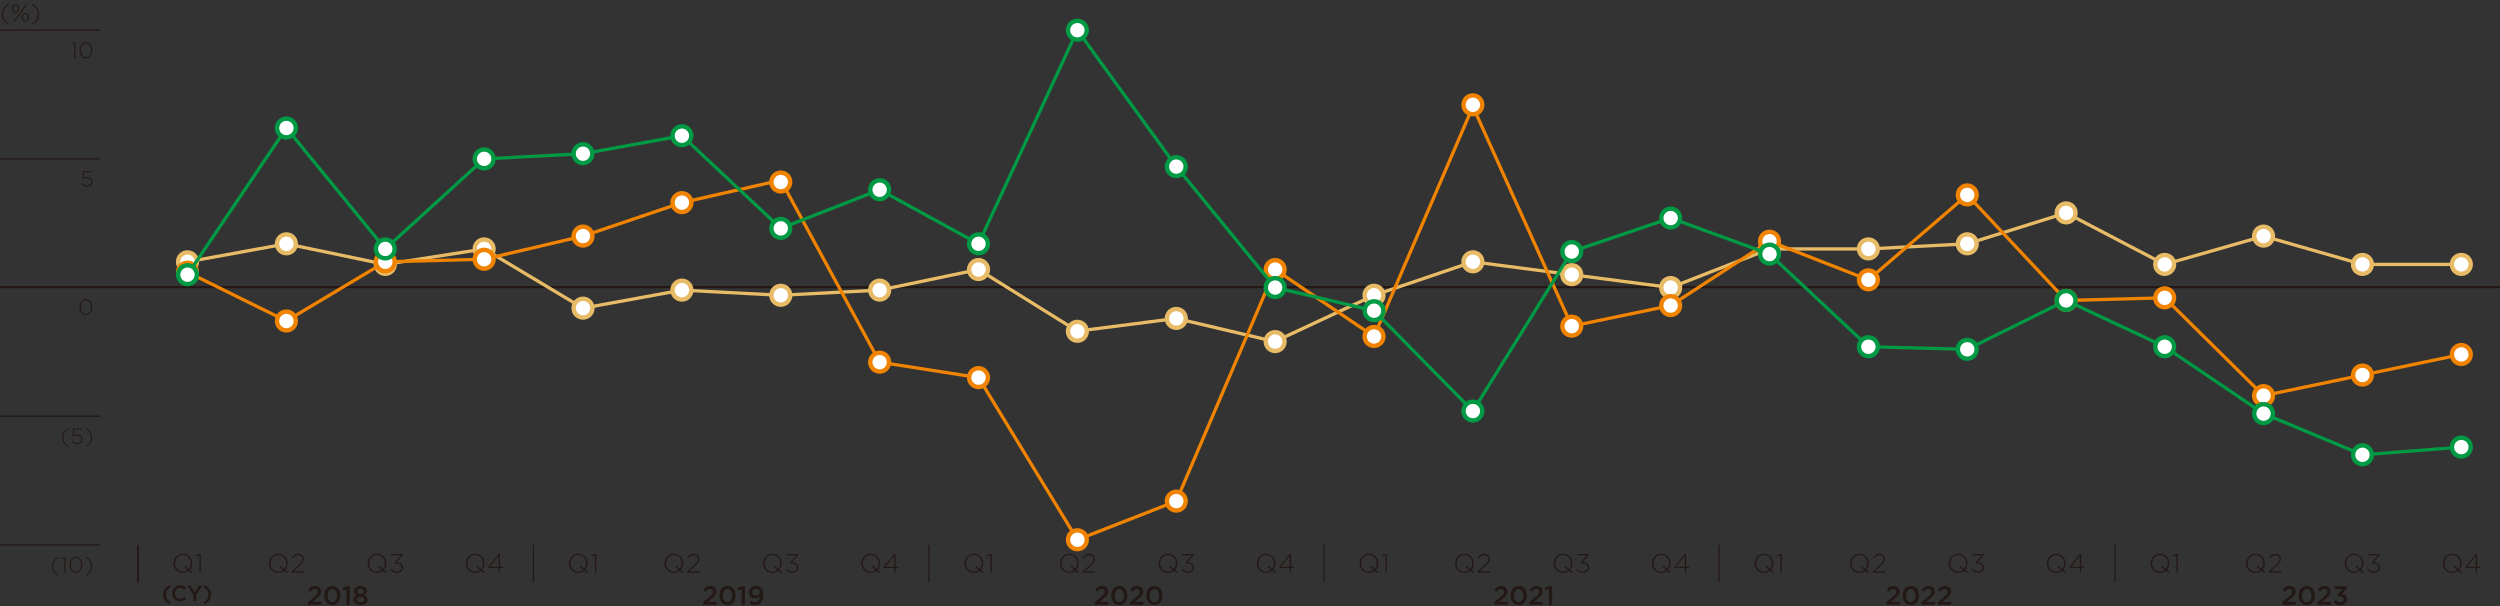 <?xml version="1.0" encoding="UTF-8"?><svg id="_レイヤー_2" xmlns="http://www.w3.org/2000/svg" viewBox="0 0 566.93 137.5"><rect x="0" y="0" width="566.93" height="137.5" fill="#333333" stroke="none"/><defs><style>.cls-1,.cls-2,.cls-3,.cls-4,.cls-5,.cls-6,.cls-7{fill:none;}.cls-2{stroke-width:.28px;}.cls-2,.cls-3,.cls-4,.cls-5,.cls-8,.cls-9,.cls-10,.cls-6,.cls-7{stroke-miterlimit:10;}.cls-2,.cls-6,.cls-7{stroke:#231815;}.cls-11{fill:#231815;}.cls-3,.cls-4,.cls-5{stroke-width:.75px;}.cls-3,.cls-10{stroke:#094;}.cls-4,.cls-9{stroke:#e8bb66;}.cls-5,.cls-8{stroke:#f08300;}.cls-8,.cls-9,.cls-10{fill:#fff;}.cls-6{stroke-width:.3px;}.cls-7{stroke-width:.5px;}</style></defs><g id="base"><path class="cls-11" d="m339.89,133.71c-.15.1-.3.26-.46.47l-.52-.41c.1-.14.2-.27.31-.38.1-.11.22-.2.34-.28s.26-.13.4-.17c.15-.04.31-.06.5-.06.21,0,.4.03.57.09s.32.15.44.26c.12.11.21.25.28.4.07.15.1.33.1.51,0,.17-.02.32-.07.45-.04.13-.11.26-.2.38s-.2.25-.34.38-.3.27-.48.42l-.86.72h2v.65h-3.04v-.58l1.45-1.23c.14-.12.27-.23.37-.33.1-.1.18-.19.24-.28.06-.09.11-.17.13-.26.03-.08.04-.17.04-.27,0-.21-.06-.37-.19-.48s-.29-.17-.48-.17-.36.05-.51.16Z"/><path class="cls-11" d="m346.1,135.89c-.09.27-.21.5-.37.69-.16.2-.35.35-.58.46-.23.11-.48.17-.75.17s-.53-.06-.75-.17c-.22-.11-.42-.27-.58-.46-.16-.2-.28-.43-.37-.69s-.13-.55-.13-.85.04-.58.13-.85.21-.5.37-.69c.16-.2.35-.35.58-.46.23-.11.48-.17.75-.17s.53.06.75.17.42.27.58.46c.16.2.28.43.37.69.09.26.13.55.13.85s-.04.58-.13.85Zm-.71-1.43c-.05-.18-.12-.34-.22-.48-.09-.14-.21-.24-.34-.32-.13-.08-.28-.12-.44-.12s-.31.04-.44.12c-.13.08-.24.18-.33.32-.09.13-.16.29-.21.48s-.08.38-.08.59.03.41.08.59c.05.18.12.34.22.48.09.14.21.25.34.32.13.08.28.12.44.12s.31-.04.44-.12c.13-.08.24-.19.33-.32.09-.14.16-.29.21-.48.05-.18.08-.38.08-.59s-.03-.4-.08-.59Z"/><path class="cls-11" d="m347.85,133.71c-.15.1-.3.26-.46.47l-.52-.41c.1-.14.2-.27.31-.38.1-.11.22-.2.34-.28s.26-.13.4-.17c.15-.04.31-.06.5-.06.21,0,.4.03.57.09s.32.15.44.26c.12.11.21.25.28.4.07.15.1.33.1.51,0,.17-.02.32-.07.45-.04.13-.11.26-.2.38s-.2.25-.34.38-.3.27-.48.42l-.86.72h2v.65h-3.04v-.58l1.45-1.23c.14-.12.27-.23.37-.33.1-.1.18-.19.24-.28.06-.09.11-.17.13-.26.03-.08.04-.17.04-.27,0-.21-.06-.37-.19-.48s-.29-.17-.48-.17-.36.05-.51.16Z"/><path class="cls-11" d="m351.47,132.92h.52v4.23h-.73v-3.48l-.76.21-.16-.6,1.13-.36Z"/><line class="cls-6" y1="36.03" x2="22.68" y2="36.03"/><path class="cls-11" d="m18.84,38.8h1.97v.25h-1.74l-.08,1.31c.11-.06.23-.1.35-.14.12-.03.26-.05.42-.05s.33.03.47.08c.15.05.27.12.38.22s.19.21.26.33c.06.13.09.27.09.43,0,.17-.03.32-.09.46-.06.14-.15.26-.26.36s-.24.18-.38.23-.31.08-.49.08c-.24,0-.47-.06-.68-.17-.21-.11-.39-.24-.55-.4l.19-.19c.16.16.33.29.5.38s.36.14.54.14c.14,0,.27-.02.38-.07.12-.04.21-.11.29-.19.08-.08.15-.17.19-.28.05-.11.07-.22.07-.35s-.02-.24-.07-.34c-.05-.1-.11-.19-.2-.26-.08-.07-.19-.13-.3-.17-.12-.04-.25-.06-.39-.06-.16,0-.31.02-.44.06-.13.04-.25.1-.35.16l-.2-.13.1-1.69Z"/><path class="cls-11" d="m20.83,70.33c-.07.22-.17.41-.29.58-.13.17-.28.3-.46.4-.18.1-.38.15-.6.15s-.42-.05-.6-.15-.33-.23-.46-.39-.22-.36-.29-.58c-.07-.22-.1-.45-.1-.69s.03-.47.1-.69c.07-.22.17-.41.29-.58.13-.17.28-.3.46-.4.18-.1.38-.15.6-.15s.42.05.6.14.33.23.46.39.22.36.29.58c.07.22.1.45.1.69s-.03.47-.1.69Zm-.25-1.27c-.06-.19-.13-.36-.24-.5-.1-.15-.23-.26-.38-.35-.15-.09-.31-.13-.49-.13s-.34.04-.49.13c-.15.09-.27.2-.37.35-.1.15-.18.31-.23.5-.06.19-.08.39-.08.59s.03.41.08.59c.05.19.13.36.24.5.1.14.23.26.38.35.15.09.31.13.49.13s.34-.04.49-.13.27-.2.37-.35c.1-.14.18-.31.23-.5s.08-.39.08-.59-.03-.4-.08-.59Z"/><line class="cls-6" y1="6.85" x2="22.68" y2="6.85"/><path class="cls-11" d="m16.89,9.6h.2v3.52h-.26v-3.25l-.67.23-.07-.21.8-.29Z"/><path class="cls-11" d="m20.83,12.06c-.07.22-.17.41-.29.58-.13.17-.28.3-.46.4s-.38.15-.6.15-.42-.05-.6-.15-.33-.23-.46-.39-.22-.36-.29-.58c-.07-.22-.1-.45-.1-.69s.03-.47.1-.69c.07-.22.17-.41.29-.58.13-.17.28-.3.46-.4.18-.1.38-.15.6-.15s.42.05.6.15.33.23.46.39.22.36.29.58c.07.22.1.45.1.69s-.03.47-.1.69Zm-.25-1.27c-.06-.19-.13-.36-.24-.5-.1-.15-.23-.26-.38-.35-.15-.09-.31-.13-.49-.13s-.34.04-.49.13c-.15.09-.27.2-.37.35-.1.15-.18.31-.23.5-.06.19-.08.39-.08.59s.03.4.08.59c.05.19.13.36.24.5.1.15.23.26.38.35.15.09.31.13.49.13s.34-.04.49-.13c.15-.09.27-.2.37-.35.1-.15.18-.31.23-.5.06-.19.08-.39.08-.59s-.03-.4-.08-.59Z"/><line class="cls-6" y1="94.39" x2="22.68" y2="94.39"/><path class="cls-11" d="m14.67,98.11c-.21.33-.32.7-.32,1.12s.11.79.32,1.12c.21.33.52.61.91.85l-.1.17c-.44-.25-.79-.55-1.03-.92-.24-.36-.36-.77-.36-1.22s.12-.87.36-1.23c.24-.36.58-.67,1.03-.92l.1.17c-.4.24-.7.53-.91.86Z"/><path class="cls-11" d="m16.59,97.16h1.97v.25h-1.74l-.08,1.31c.11-.06.23-.1.35-.14s.26-.05.42-.05.33.03.47.08c.15.05.27.12.38.22.11.09.19.21.26.33.06.13.09.27.09.43,0,.17-.03.32-.09.46-.06.14-.15.26-.26.36-.11.1-.24.18-.38.23-.15.06-.31.08-.49.08-.24,0-.47-.06-.68-.17-.21-.11-.39-.24-.55-.4l.19-.18c.16.16.33.29.5.38s.36.14.54.14c.14,0,.27-.02.38-.07.12-.04.21-.11.29-.19.08-.08.15-.17.19-.28.05-.11.07-.22.07-.35s-.02-.24-.07-.34c-.05-.1-.11-.19-.2-.26-.08-.07-.19-.13-.3-.17-.12-.04-.25-.06-.39-.06-.16,0-.31.02-.44.06-.13.04-.25.1-.35.16l-.2-.13.1-1.7Z"/><path class="cls-11" d="m19.52,97.09c.44.25.78.56,1.02.92.24.36.36.77.36,1.23s-.12.87-.36,1.22c-.24.36-.58.67-1.02.92l-.1-.17c.4-.24.7-.53.91-.85.21-.33.32-.7.32-1.12s-.11-.79-.32-1.12c-.21-.33-.52-.61-.91-.86l.1-.17Z"/><line class="cls-6" y1="123.57" x2="22.68" y2="123.57"/><path class="cls-11" d="m12.37,127.28c-.21.33-.32.7-.32,1.12s.11.79.32,1.12c.21.33.52.61.91.85l-.1.17c-.44-.25-.79-.55-1.03-.92-.24-.36-.36-.77-.36-1.22s.12-.87.36-1.23c.24-.36.58-.67,1.03-.92l.1.17c-.4.24-.7.53-.91.86Z"/><path class="cls-11" d="m14.64,126.32h.2v3.52h-.26v-3.25l-.67.23-.07-.21.8-.29Z"/><path class="cls-11" d="m18.58,128.78c-.07.22-.17.41-.29.58-.13.17-.28.3-.46.4-.18.1-.38.15-.6.15s-.42-.05-.6-.15-.33-.23-.46-.39-.22-.36-.29-.58c-.07-.22-.1-.45-.1-.69s.03-.47.1-.69c.07-.22.17-.41.29-.58.13-.17.28-.3.46-.4.18-.1.38-.15.6-.15s.42.05.6.14.33.23.46.39.22.36.29.58c.07.22.1.45.1.69s-.03.47-.1.69Zm-.25-1.27c-.06-.19-.13-.36-.24-.5-.1-.15-.23-.26-.38-.35-.15-.09-.31-.13-.49-.13s-.34.04-.49.13c-.15.09-.27.2-.37.35-.1.15-.18.31-.23.5-.06.19-.08.39-.08.59s.03.41.08.59c.05.19.13.36.24.5.1.14.23.26.38.35.15.09.31.13.49.13s.34-.04.49-.13.27-.2.37-.35c.1-.14.18-.31.23-.5s.08-.39.08-.59-.03-.4-.08-.59Z"/><path class="cls-11" d="m19.52,126.26c.44.25.78.56,1.02.92.24.36.36.77.36,1.23s-.12.87-.36,1.22c-.24.36-.58.67-1.02.92l-.1-.17c.4-.24.7-.53.91-.85.21-.33.32-.7.32-1.12s-.11-.79-.32-1.12c-.21-.33-.52-.61-.91-.86l.1-.17Z"/><line class="cls-2" x1="31.37" y1="123.57" x2="31.37" y2="132.07"/><line class="cls-2" x1="31.27" y1="123.57" x2="31.27" y2="132.07"/><line class="cls-2" x1="120.96" y1="123.57" x2="120.96" y2="132.07"/><line class="cls-2" x1="210.65" y1="123.57" x2="210.65" y2="132.07"/><path class="cls-11" d="m70.85,133.71c-.15.1-.3.26-.46.47l-.52-.41c.1-.14.2-.26.31-.38s.22-.2.34-.28c.12-.08.26-.13.4-.17s.31-.06.5-.06c.21,0,.4.03.57.09.17.06.32.15.44.26.12.11.21.25.28.4s.1.33.1.51c0,.17-.02.32-.07.45-.04.13-.11.26-.2.38s-.2.25-.34.38c-.14.13-.3.27-.48.42l-.86.72h2v.65h-3.04v-.58l1.45-1.23c.14-.12.27-.23.37-.33.1-.1.18-.19.24-.28s.11-.17.13-.26c.03-.08.04-.17.04-.27,0-.21-.06-.37-.19-.48-.13-.11-.29-.17-.48-.17s-.36.05-.51.16Z"/><path class="cls-11" d="m77.06,135.89c-.09.27-.21.5-.37.69-.16.2-.35.35-.58.46s-.48.17-.75.17-.53-.06-.75-.17-.42-.27-.58-.46c-.16-.2-.28-.43-.37-.69-.09-.26-.13-.55-.13-.85s.04-.58.13-.85c.09-.27.21-.5.37-.69.16-.2.35-.35.58-.46s.48-.17.75-.17.53.06.75.17c.22.11.42.27.58.46s.28.43.37.69c.09.26.13.55.13.85s-.04.58-.13.85Zm-.71-1.42c-.05-.18-.12-.34-.22-.48-.09-.14-.21-.24-.34-.32-.13-.08-.28-.12-.44-.12s-.31.04-.44.12c-.13.08-.24.18-.33.32-.09.13-.16.29-.21.48-.05.18-.08.38-.08.59s.02.41.08.59c.05.18.12.34.22.48.09.14.21.25.34.32.13.08.28.12.44.12s.31-.04.44-.12c.13-.08.24-.18.33-.32.09-.14.16-.29.21-.48.05-.18.08-.38.08-.58s-.03-.4-.08-.59Z"/><path class="cls-11" d="m78.79,132.92h.52v4.23h-.73v-3.48l-.76.21-.16-.6,1.13-.36Z"/><path class="cls-11" d="m83.25,136.49c-.08.15-.19.28-.34.39-.14.11-.31.19-.51.24-.2.06-.41.08-.64.08s-.44-.03-.64-.09c-.2-.06-.37-.14-.51-.24-.14-.1-.26-.23-.34-.38-.08-.15-.12-.32-.12-.5,0-.26.07-.47.2-.64.13-.16.32-.3.56-.4-.18-.09-.32-.21-.44-.36-.12-.15-.17-.34-.17-.58,0-.16.04-.31.11-.45.07-.14.17-.26.3-.36.13-.1.28-.18.46-.24.18-.06.37-.09.58-.09s.4.03.58.09c.18.06.33.14.46.24.13.1.23.22.3.36.07.14.11.29.11.45,0,.24-.06.43-.17.58-.12.15-.26.27-.44.36.23.1.41.24.55.4.14.16.21.37.21.62,0,.19-.04.36-.12.51Zm-.67-.8c-.05-.08-.11-.15-.19-.2-.08-.06-.17-.1-.28-.13-.11-.03-.22-.04-.35-.04s-.24.02-.35.04c-.11.03-.2.07-.28.13-.08.06-.14.12-.19.2-.05.08-.07.17-.07.26,0,.18.08.33.23.45.16.12.37.18.65.18s.49-.06.65-.18c.16-.12.23-.27.23-.45,0-.1-.02-.18-.07-.26Zm-.27-2.01c-.14-.11-.32-.17-.55-.17s-.41.06-.55.17c-.14.11-.2.25-.2.42,0,.19.07.34.21.46s.32.17.54.17.4-.06.54-.17c.14-.12.21-.27.21-.45,0-.17-.07-.31-.2-.42Z"/><path class="cls-11" d="m160.47,133.71c-.15.1-.3.26-.46.47l-.52-.41c.1-.14.2-.26.31-.38s.22-.2.34-.28c.12-.08.26-.13.4-.17s.31-.06.5-.06c.21,0,.4.03.57.09.17.06.32.15.44.26.12.11.21.25.28.4s.1.33.1.51c0,.17-.02.32-.07.45-.04.13-.11.26-.2.38s-.2.25-.34.38c-.14.13-.3.27-.48.42l-.86.72h2v.65h-3.04v-.58l1.45-1.23c.14-.12.27-.23.37-.33.1-.1.18-.19.24-.28s.11-.17.13-.26c.03-.08.04-.17.04-.27,0-.21-.06-.37-.19-.48-.13-.11-.29-.17-.48-.17s-.36.05-.51.16Z"/><path class="cls-11" d="m166.68,135.89c-.09.27-.21.5-.37.69-.16.2-.35.35-.58.46s-.48.17-.75.17-.53-.06-.75-.17-.42-.27-.58-.46c-.16-.2-.28-.43-.37-.69-.09-.26-.13-.55-.13-.85s.04-.58.13-.85c.09-.27.21-.5.37-.69.16-.2.35-.35.58-.46s.48-.17.75-.17.53.06.75.17c.22.11.42.27.58.46s.28.43.37.69c.09.26.13.55.13.85s-.04.58-.13.85Zm-.71-1.42c-.05-.18-.12-.34-.22-.48-.09-.14-.21-.24-.34-.32-.13-.08-.28-.12-.44-.12s-.31.04-.44.12c-.13.08-.24.18-.33.32-.09.13-.16.29-.21.48-.05.18-.08.38-.08.59s.02.41.08.59c.05.18.12.34.22.48.09.14.21.25.34.32.13.08.28.12.44.12s.31-.04.44-.12c.13-.08.24-.18.33-.32.09-.14.16-.29.21-.48.05-.18.08-.38.08-.58s-.03-.4-.08-.59Z"/><path class="cls-11" d="m168.4,132.92h.52v4.23h-.73v-3.48l-.76.21-.16-.6,1.13-.36Z"/><path class="cls-11" d="m172.97,135.86c-.08.28-.2.52-.35.72-.15.2-.34.36-.57.47-.22.11-.48.17-.76.17s-.54-.05-.76-.14-.41-.21-.59-.36l.4-.56c.16.14.31.24.46.3.15.06.31.1.5.1.16,0,.29-.03.42-.1s.23-.16.31-.27c.09-.12.15-.26.2-.42.05-.16.08-.34.08-.53-.1.13-.24.23-.4.32-.16.08-.36.13-.58.13s-.43-.03-.61-.09c-.18-.06-.34-.15-.47-.27-.13-.12-.23-.26-.3-.42-.07-.16-.11-.35-.11-.55s.04-.4.11-.58c.08-.18.18-.33.32-.46.14-.13.3-.23.5-.31.19-.07.4-.11.64-.11.26,0,.49.04.67.11.18.07.35.19.5.33.16.16.28.36.37.61.09.25.14.58.14,1,0,.34-.04.65-.12.93Zm-.73-1.88c-.04-.09-.1-.18-.18-.25-.08-.07-.17-.12-.28-.17-.11-.04-.23-.06-.36-.06-.26,0-.47.08-.62.23-.15.15-.22.34-.22.56s.08.41.23.55c.15.14.36.21.63.21.13,0,.25-.02.36-.06s.2-.1.27-.17c.07-.07.13-.15.17-.24s.06-.19.06-.29c0-.11-.02-.21-.06-.31Z"/><path class="cls-11" d="m249.32,133.71c-.15.1-.3.26-.46.47l-.52-.41c.1-.14.2-.26.31-.38s.22-.2.34-.28c.12-.08.26-.13.4-.17s.31-.06.5-.06c.21,0,.4.03.57.09.17.06.32.15.44.26.12.11.21.25.28.4s.1.33.1.51c0,.17-.02.32-.07.45-.04.13-.11.26-.2.38s-.2.25-.34.38c-.14.13-.3.27-.48.42l-.86.72h2v.65h-3.04v-.58l1.45-1.23c.14-.12.27-.23.37-.33.1-.1.18-.19.24-.28s.11-.17.13-.26c.03-.08.04-.17.04-.27,0-.21-.06-.37-.19-.48-.13-.11-.29-.17-.48-.17s-.36.05-.51.16Z"/><path class="cls-11" d="m255.53,135.89c-.09.27-.21.5-.37.69-.16.2-.35.35-.58.46s-.48.17-.75.17-.53-.06-.75-.17-.42-.27-.58-.46c-.16-.2-.28-.43-.37-.69-.09-.26-.13-.55-.13-.85s.04-.58.13-.85c.09-.27.21-.5.37-.69.16-.2.35-.35.58-.46s.48-.17.75-.17.53.06.75.17c.22.11.42.27.58.46s.28.43.37.69c.09.26.13.55.13.85s-.04.58-.13.85Zm-.71-1.42c-.05-.18-.12-.34-.22-.48-.09-.14-.21-.24-.34-.32-.13-.08-.28-.12-.44-.12s-.31.04-.44.12c-.13.08-.24.18-.33.32-.09.13-.16.29-.21.48-.05.18-.08.38-.08.59s.02.41.08.59c.05.18.12.34.22.48.09.14.21.25.34.32.13.08.28.12.44.12s.31-.04.44-.12c.13-.08.24-.18.33-.32.09-.14.16-.29.21-.48.05-.18.08-.38.08-.58s-.03-.4-.08-.59Z"/><path class="cls-11" d="m257.28,133.71c-.15.1-.3.26-.46.47l-.52-.41c.1-.14.2-.26.31-.38s.22-.2.34-.28c.12-.08.26-.13.4-.17s.31-.06.5-.06c.21,0,.4.03.57.09.17.06.32.15.44.26.12.11.21.25.28.4s.1.33.1.51c0,.17-.02.32-.07.45-.04.13-.11.26-.2.38s-.2.25-.34.38c-.14.13-.3.27-.48.42l-.86.72h2v.65h-3.04v-.58l1.45-1.23c.14-.12.27-.23.37-.33.1-.1.18-.19.24-.28s.11-.17.13-.26c.03-.08.04-.17.04-.27,0-.21-.06-.37-.19-.48-.13-.11-.29-.17-.48-.17s-.36.05-.51.16Z"/><path class="cls-11" d="m263.49,135.89c-.09.27-.21.5-.37.69-.16.2-.35.35-.58.46s-.48.17-.75.17-.53-.06-.75-.17-.42-.27-.58-.46c-.16-.2-.28-.43-.37-.69-.09-.26-.13-.55-.13-.85s.04-.58.13-.85c.09-.27.21-.5.37-.69.16-.2.35-.35.58-.46s.48-.17.75-.17.53.06.75.17c.22.11.42.27.58.46s.28.43.37.69c.09.26.13.55.13.85s-.04.58-.13.85Zm-.71-1.42c-.05-.18-.12-.34-.22-.48-.09-.14-.21-.24-.34-.32-.13-.08-.28-.12-.44-.12s-.31.04-.44.12c-.13.08-.24.18-.33.32-.09.13-.16.29-.21.48-.05.18-.08.38-.08.59s.02.41.08.59c.05.18.12.34.22.48.09.14.21.25.34.32.13.08.28.12.44.12s.31-.04.44-.12c.13-.08.24-.18.33-.32.09-.14.16-.29.21-.48.05-.18.08-.38.08-.58s-.03-.4-.08-.59Z"/><line class="cls-2" x1="300.23" y1="123.57" x2="300.23" y2="132.07"/><line class="cls-2" x1="389.82" y1="123.57" x2="389.82" y2="132.07"/><path class="cls-11" d="m428.82,133.71c-.15.1-.3.26-.46.47l-.52-.41c.1-.14.2-.26.31-.38.1-.11.22-.2.34-.28.12-.08.26-.13.4-.17.15-.04.31-.06.5-.06.21,0,.4.03.57.09.17.06.32.15.44.26.12.11.21.25.28.4.07.15.1.33.1.51,0,.17-.02.32-.07.45s-.11.26-.2.38-.2.25-.34.38-.3.27-.48.42l-.86.72h2v.65h-3.04v-.58l1.45-1.23c.14-.12.27-.23.37-.33.1-.1.18-.19.24-.28.06-.09.11-.17.13-.26.03-.08.04-.17.04-.27,0-.21-.06-.37-.19-.48-.13-.11-.29-.17-.48-.17s-.36.05-.51.16Z"/><path class="cls-11" d="m435.03,135.89c-.09.27-.21.5-.37.69-.16.2-.35.35-.58.46-.23.11-.48.17-.75.17s-.53-.06-.75-.17c-.22-.11-.42-.27-.58-.46s-.28-.43-.37-.69c-.09-.26-.13-.55-.13-.85s.04-.58.13-.85c.09-.27.21-.5.37-.69s.35-.35.58-.46c.23-.11.48-.17.75-.17s.53.06.75.17c.22.11.42.27.58.46s.28.43.37.69c.09.26.13.55.13.85s-.04.58-.13.85Zm-.71-1.42c-.05-.18-.12-.34-.22-.48-.09-.14-.21-.24-.34-.32-.13-.08-.28-.12-.44-.12s-.31.04-.44.12c-.13.08-.24.18-.33.32s-.16.29-.21.48c-.05.18-.08.38-.08.59s.03.41.08.59.12.34.22.48c.09.14.21.25.34.32.13.08.28.12.44.12s.31-.04.44-.12c.13-.08.24-.18.33-.32.09-.14.16-.29.21-.48.05-.18.08-.38.08-.58s-.03-.4-.08-.59Z"/><path class="cls-11" d="m436.79,133.71c-.15.1-.3.26-.46.47l-.52-.41c.1-.14.2-.26.31-.38.1-.11.22-.2.34-.28.12-.08.26-.13.4-.17.15-.04.31-.06.5-.06.21,0,.4.03.57.09.17.06.32.15.44.26.12.11.21.25.28.4.07.15.1.33.1.51,0,.17-.02.32-.07.45s-.11.26-.2.38-.2.25-.34.38-.3.27-.48.42l-.86.72h2v.65h-3.04v-.58l1.45-1.23c.14-.12.27-.23.37-.33.1-.1.18-.19.24-.28.06-.09.11-.17.13-.26.03-.08.04-.17.04-.27,0-.21-.06-.37-.19-.48-.13-.11-.29-.17-.48-.17s-.36.05-.51.16Z"/><path class="cls-11" d="m440.46,133.71c-.15.1-.3.26-.46.47l-.52-.41c.1-.14.2-.26.31-.38.1-.11.22-.2.34-.28.12-.08.26-.13.4-.17.15-.04.31-.06.5-.06.21,0,.4.03.57.09.17.06.32.15.44.26.12.11.21.25.28.4.07.15.1.33.1.51,0,.17-.02.32-.07.45-.04.13-.11.26-.2.38s-.2.25-.34.38c-.14.13-.3.27-.48.42l-.86.72h2v.65h-3.04v-.58l1.45-1.23c.14-.12.27-.23.37-.33.1-.1.18-.19.24-.28.06-.09.11-.17.13-.26.03-.08.04-.17.04-.27,0-.21-.07-.37-.2-.48-.13-.11-.29-.17-.48-.17s-.36.05-.51.16Z"/><line class="cls-2" x1="479.62" y1="123.57" x2="479.62" y2="132.07"/><path class="cls-11" d="m518.61,133.71c-.15.1-.3.26-.46.47l-.52-.41c.1-.14.2-.26.31-.38.1-.11.22-.2.34-.28.12-.08.26-.13.4-.17.15-.04.31-.06.5-.06.21,0,.4.03.57.09.17.06.32.15.44.26.12.11.21.25.28.4.07.15.1.33.1.51,0,.17-.02.32-.07.45s-.11.26-.2.38-.2.25-.34.38-.3.27-.48.42l-.86.72h2v.65h-3.04v-.58l1.45-1.23c.14-.12.27-.23.37-.33.1-.1.18-.19.24-.28.06-.09.11-.17.13-.26.03-.08.04-.17.04-.27,0-.21-.06-.37-.19-.48-.13-.11-.29-.17-.48-.17s-.36.05-.51.16Z"/><path class="cls-11" d="m524.81,135.89c-.09.27-.21.5-.37.69-.16.2-.35.35-.58.46-.23.11-.48.17-.75.17s-.53-.06-.75-.17c-.22-.11-.42-.27-.58-.46s-.28-.43-.37-.69c-.09-.26-.13-.55-.13-.85s.04-.58.13-.85c.09-.27.21-.5.37-.69s.35-.35.58-.46c.23-.11.48-.17.75-.17s.53.06.75.17c.22.11.42.27.58.46s.28.43.37.69c.09.26.13.55.13.85s-.04.58-.13.85Zm-.71-1.42c-.05-.18-.12-.34-.22-.48-.09-.14-.21-.24-.34-.32-.13-.08-.28-.12-.44-.12s-.31.04-.44.12c-.13.08-.24.18-.33.32s-.16.29-.21.48c-.05.18-.08.38-.08.59s.03.41.08.59.12.34.22.48c.09.14.21.25.34.32.13.08.28.12.44.12s.31-.04.44-.12c.13-.08.24-.18.33-.32.09-.14.16-.29.21-.48.05-.18.08-.38.08-.58s-.03-.4-.08-.59Z"/><path class="cls-11" d="m526.57,133.71c-.15.1-.3.26-.46.47l-.52-.41c.1-.14.2-.26.31-.38.1-.11.22-.2.34-.28.12-.08.26-.13.4-.17.15-.04.31-.06.5-.06.21,0,.4.03.57.09.17.06.32.15.44.26.12.11.21.25.28.4.07.15.1.33.1.51,0,.17-.02.32-.07.45s-.11.26-.2.38-.2.25-.34.38-.3.27-.48.42l-.86.72h2v.65h-3.04v-.58l1.45-1.23c.14-.12.27-.23.37-.33.1-.1.18-.19.24-.28.06-.09.11-.17.13-.26.03-.08.04-.17.04-.27,0-.21-.06-.37-.19-.48-.13-.11-.29-.17-.48-.17s-.36.05-.51.16Z"/><path class="cls-11" d="m529.4,133.59v-.64h2.78v.55l-1.17,1.2c.16.02.31.06.46.11.15.05.28.13.4.22.11.09.21.21.27.35.07.14.1.31.1.5s-.04.38-.11.54c-.07.16-.17.3-.3.42-.13.12-.28.21-.47.28-.18.07-.38.1-.6.1-.37,0-.68-.07-.95-.21-.26-.14-.48-.32-.66-.53l.52-.48c.15.18.31.32.49.41.17.09.38.14.61.14.21,0,.38-.06.52-.17.14-.12.21-.27.21-.47,0-.21-.09-.37-.26-.49-.17-.11-.41-.17-.71-.17h-.34l-.12-.46,1.13-1.21h-1.82Z"/><line class="cls-7" x1="566.93" y1="65.12" y2="65.12"/><path class="cls-11" d="m1.03,2.02c-.23.36-.35.77-.35,1.23s.12.87.35,1.23c.23.36.57.67,1,.94l-.12.18c-.49-.27-.86-.61-1.13-1.01-.26-.4-.4-.85-.4-1.35s.13-.95.4-1.35c.26-.4.64-.73,1.13-1.01l.12.18c-.44.27-.77.58-1,.94Z"/><path class="cls-11" d="m4.3,2.29c-.04.12-.1.22-.17.31s-.17.16-.27.22c-.1.05-.22.08-.35.08s-.24-.03-.35-.08c-.1-.05-.19-.12-.26-.21-.07-.09-.13-.19-.17-.31-.04-.12-.06-.24-.06-.37s.02-.26.06-.38c.04-.12.1-.22.17-.31s.17-.16.27-.22.22-.08.35-.08.24.03.34.08c.1.05.19.12.27.21.07.09.13.19.17.31.04.12.06.24.06.37s-.02.26-.06.38Zm-.27-.67c-.03-.09-.07-.17-.12-.24-.05-.07-.11-.12-.18-.16s-.14-.06-.22-.06-.15.02-.22.06-.13.09-.18.16c-.05.07-.09.14-.12.24-.03.09-.04.19-.04.29,0,.11.01.21.04.3.03.09.07.17.12.24s.11.12.18.16c.07.04.14.05.22.05.08,0,.16-.02.22-.06.07-.04.13-.09.18-.16s.09-.14.12-.23c.03-.09.04-.19.04-.29s-.01-.21-.04-.3Zm-.67,3.21h-.3L5.9.98h.3l-2.83,3.85Zm3.17-.57c-.04.12-.1.22-.17.31s-.17.16-.27.22c-.1.06-.22.08-.35.08s-.24-.03-.35-.08c-.1-.05-.19-.12-.26-.21-.07-.09-.13-.19-.17-.31-.04-.12-.06-.24-.06-.37s.02-.26.06-.38c.04-.12.1-.22.17-.31.08-.09.17-.16.27-.22.1-.06.22-.08.35-.08s.24.03.34.08.19.12.27.21.13.19.17.31.06.24.06.37-.02.26-.06.38Zm-.27-.67c-.03-.09-.07-.17-.12-.24s-.11-.12-.18-.16-.14-.06-.22-.06-.15.02-.22.06-.13.09-.18.16c-.05.07-.09.15-.12.24-.03.09-.04.19-.04.29,0,.11.01.21.04.3.03.09.07.17.12.24s.11.12.18.16.14.06.22.06.15-.02.22-.06c.07-.04.13-.09.18-.16.05-.07.09-.14.12-.23.03-.09.04-.19.04-.29s-.01-.21-.04-.3Z"/><path class="cls-11" d="m7.35.89c.49.27.86.61,1.13,1.01.26.4.4.85.4,1.35s-.13.95-.4,1.35c-.26.4-.64.73-1.13,1.01l-.12-.18c.44-.27.77-.58,1-.94.23-.36.35-.77.35-1.23s-.12-.87-.35-1.23-.57-.67-1-.94l.12-.18Z"/><path class="cls-11" d="m38.2,133.48c-.13.13-.24.26-.33.4-.09.14-.15.29-.19.45-.04.16-.06.33-.06.52,0,.37.08.7.26.97.17.27.43.53.79.76l-.27.41c-.46-.25-.8-.55-1.04-.9-.23-.35-.35-.76-.35-1.24s.12-.89.35-1.24.58-.65,1.04-.9l.27.41c-.18.12-.33.24-.46.37Z"/><path class="cls-11" d="m41.96,135.98c-.1.08-.2.14-.32.2s-.24.1-.37.12c-.13.03-.28.04-.45.04-.26,0-.49-.05-.71-.14-.22-.09-.4-.22-.56-.38-.16-.16-.28-.35-.37-.57-.09-.22-.14-.46-.14-.71s.04-.48.13-.71c.09-.22.21-.41.37-.58.16-.17.35-.29.57-.39.22-.1.46-.14.73-.14.16,0,.31.01.44.04.13.03.25.06.36.11s.21.11.31.17c.09.07.18.14.27.22l-.4.46c-.14-.13-.29-.24-.45-.32s-.33-.12-.53-.12c-.17,0-.32.03-.46.1-.14.07-.26.15-.37.27-.1.11-.18.24-.24.39-.06.15-.08.31-.08.49s.03.34.08.49c.06.15.14.28.24.4.1.11.23.2.37.27.14.07.3.1.46.1.21,0,.4-.04.55-.12.15-.08.31-.19.46-.33l.4.4c-.09.1-.18.18-.28.26Z"/><path class="cls-11" d="m44.48,136.28h-.62v-1.38l-1.39-2.12h.73l.98,1.55.99-1.55h.71l-1.39,2.11v1.39Z"/><path class="cls-11" d="m46.47,132.71c.45.25.8.55,1.04.9s.35.76.35,1.24-.12.89-.35,1.24-.58.65-1.04.9l-.26-.41c.18-.12.33-.24.46-.36.13-.13.24-.26.33-.4.09-.14.15-.29.19-.45.04-.16.06-.33.06-.52,0-.37-.09-.7-.26-.97-.17-.27-.43-.53-.79-.77l.26-.41Z"/><path class="cls-11" d="m43.41,129.97l-.59-.53c-.18.15-.38.27-.61.35s-.48.13-.75.13c-.32,0-.61-.06-.87-.18-.26-.12-.48-.28-.66-.47-.18-.2-.33-.43-.43-.69s-.15-.53-.15-.82h0c0-.3.05-.58.15-.84s.25-.49.43-.69c.18-.2.41-.36.67-.48.26-.12.55-.18.87-.18s.6.06.86.18c.26.12.48.28.67.47.18.2.33.43.43.69.1.26.15.53.15.82,0,0,0,0,0,.01,0,.28-.05.55-.14.8-.09.25-.23.48-.41.68l.6.5-.22.24Zm-.15-2.23c0-.26-.04-.5-.13-.74-.09-.23-.21-.43-.37-.6-.16-.17-.35-.3-.57-.41-.22-.1-.46-.15-.72-.15s-.5.05-.72.15c-.22.1-.41.23-.56.4-.16.17-.28.37-.37.6s-.13.47-.13.73h0c0,.27.04.52.13.75.09.23.21.43.37.6.16.17.35.3.57.41.22.1.46.15.72.15.22,0,.42-.04.61-.1.19-.07.36-.17.5-.29l-.82-.7.22-.25.8.73c.14-.17.26-.36.34-.58s.12-.45.12-.69h0Z"/><path class="cls-11" d="m45.28,125.61h.25v4.23h-.31v-3.91l-.81.28-.08-.25.96-.35Z"/><path class="cls-11" d="m65.06,129.97l-.59-.53c-.18.15-.38.27-.61.35s-.48.13-.75.13c-.32,0-.61-.06-.87-.18-.26-.12-.48-.28-.66-.47-.18-.2-.33-.43-.43-.69-.1-.26-.15-.53-.15-.82h0c0-.3.05-.58.15-.84.1-.26.25-.49.43-.69s.41-.36.67-.48c.26-.12.55-.18.87-.18s.6.06.86.18c.26.12.48.28.67.47s.33.43.43.69c.1.26.15.53.15.82,0,0,0,0,0,.01,0,.28-.05.55-.14.8-.09.25-.23.48-.41.68l.6.5-.22.24Zm-.15-2.23c0-.26-.04-.5-.13-.73-.09-.23-.21-.43-.37-.6-.16-.17-.35-.3-.57-.4-.22-.1-.46-.15-.72-.15s-.5.05-.72.15c-.22.1-.41.23-.56.4-.16.17-.28.37-.37.6-.09.23-.13.47-.13.73h0c0,.27.04.52.13.75.09.23.21.43.37.6.16.17.35.31.57.41.22.1.46.15.72.15.22,0,.42-.04.61-.11.19-.07.36-.17.5-.29l-.82-.7.22-.25.8.73c.14-.17.26-.36.34-.58.08-.22.12-.45.12-.69h0Z"/><path class="cls-11" d="m66.95,126.06c-.19.13-.37.33-.55.58l-.23-.16c.09-.14.19-.26.29-.38.1-.11.21-.2.32-.28s.25-.14.39-.18.31-.06.49-.06.35.03.5.09c.15.06.28.14.39.24.11.1.2.23.26.37.06.14.1.29.1.46,0,.14-.02.28-.06.41-.04.13-.1.25-.19.38-.09.13-.2.26-.33.4-.13.14-.29.29-.47.46l-1.28,1.16h2.38v.3h-2.87v-.23l1.57-1.41c.17-.16.32-.3.44-.43s.22-.25.29-.36c.07-.11.12-.22.16-.32.03-.1.05-.21.05-.32,0-.14-.03-.26-.08-.37-.05-.11-.12-.21-.21-.28s-.19-.14-.3-.18c-.12-.04-.24-.06-.36-.06-.27,0-.5.07-.68.2Z"/><path class="cls-11" d="m87.43,129.97l-.59-.53c-.18.15-.38.27-.61.35s-.48.13-.75.13c-.32,0-.61-.06-.87-.18-.26-.12-.48-.28-.66-.47-.18-.2-.33-.43-.43-.69s-.15-.53-.15-.82h0c0-.3.05-.58.15-.84s.25-.49.43-.69c.18-.2.41-.36.67-.48.26-.12.55-.18.87-.18s.6.06.86.18c.26.12.48.28.67.47.18.2.33.43.43.69.1.26.15.53.15.82,0,0,0,0,0,.01,0,.28-.05.55-.14.8-.09.25-.23.48-.41.68l.6.5-.22.24Zm-.15-2.23c0-.26-.04-.5-.13-.74-.09-.23-.21-.43-.37-.6-.16-.17-.35-.3-.57-.41-.22-.1-.46-.15-.72-.15s-.5.05-.72.15c-.22.1-.41.23-.56.4-.16.17-.28.37-.37.6s-.13.47-.13.73h0c0,.27.04.52.13.75.09.23.21.43.37.6.16.17.35.3.57.41.22.1.46.15.72.15.22,0,.42-.04.61-.1.19-.07.36-.17.5-.29l-.82-.7.22-.25.8.73c.14-.17.26-.36.34-.58s.12-.45.12-.69h0Z"/><path class="cls-11" d="m88.7,125.93v-.29h2.63v.22l-1.42,1.63c.2.01.39.04.57.1.18.05.34.13.47.23.14.1.24.22.32.36.08.14.12.31.12.5s-.04.35-.11.5c-.07.15-.17.28-.3.39-.13.11-.27.19-.44.25s-.34.09-.52.09c-.34,0-.64-.07-.9-.21-.26-.14-.47-.32-.64-.55l.24-.2c.17.22.36.38.57.5.21.12.46.17.73.17.14,0,.27-.02.4-.07s.24-.11.33-.19c.09-.08.17-.18.23-.29.06-.11.08-.24.08-.38,0-.15-.03-.28-.1-.39-.07-.11-.16-.21-.27-.29-.12-.08-.25-.14-.41-.18s-.33-.06-.52-.06h-.23l-.08-.17,1.45-1.67h-2.2Z"/><path class="cls-11" d="m109.69,129.97l-.59-.53c-.18.15-.38.27-.61.35s-.48.13-.75.13c-.32,0-.61-.06-.87-.18-.26-.12-.48-.28-.66-.47-.18-.2-.33-.43-.43-.69-.1-.26-.15-.53-.15-.82h0c0-.3.05-.58.15-.84.1-.26.25-.49.43-.69s.41-.36.67-.48c.26-.12.55-.18.87-.18s.6.06.86.18c.26.12.48.28.67.47s.33.43.43.69c.1.26.15.53.15.82,0,0,0,0,0,.01,0,.28-.05.55-.14.8-.09.25-.23.48-.41.68l.6.5-.22.24Zm-.15-2.23c0-.26-.04-.5-.13-.73-.09-.23-.21-.43-.37-.6-.16-.17-.35-.3-.57-.4-.22-.1-.46-.15-.72-.15s-.5.05-.72.15c-.22.1-.41.23-.56.4-.16.17-.28.37-.37.6-.09.23-.13.47-.13.73h0c0,.27.04.52.13.75.09.23.21.43.37.6.16.17.35.31.57.41.22.1.46.15.72.15.22,0,.42-.04.61-.11.19-.07.36-.17.5-.29l-.82-.7.22-.25.8.73c.14-.17.26-.36.34-.58.08-.22.12-.45.12-.69h0Z"/><path class="cls-11" d="m113.39,125.61v2.93h.68v.27h-.68v1.03h-.3v-1.03h-2.27l-.11-.23,2.4-2.97h.28Zm-.3.45l-2,2.48h2v-2.48Z"/><path class="cls-11" d="m133.1,129.97l-.59-.53c-.18.15-.38.27-.61.35s-.48.13-.75.13c-.32,0-.61-.06-.87-.18-.26-.12-.48-.28-.66-.47-.18-.2-.33-.43-.43-.69s-.15-.53-.15-.82h0c0-.3.05-.58.15-.84s.25-.49.43-.69c.18-.2.41-.36.67-.48.26-.12.55-.18.87-.18s.6.06.86.18c.26.12.48.28.67.47.18.2.33.43.43.69.1.26.15.53.15.82,0,0,0,0,0,.01,0,.28-.05.55-.14.8-.09.25-.23.48-.41.68l.6.5-.22.24Zm-.15-2.23c0-.26-.04-.5-.13-.74-.09-.23-.21-.43-.37-.6-.16-.17-.35-.3-.57-.41-.22-.1-.46-.15-.72-.15s-.5.05-.72.15c-.22.1-.41.23-.56.4-.16.17-.28.37-.37.6s-.13.47-.13.73h0c0,.27.04.52.13.75.09.23.21.43.37.6.16.17.35.3.57.41.22.1.46.15.72.15.22,0,.42-.04.61-.1.19-.07.36-.17.5-.29l-.82-.7.22-.25.8.73c.14-.17.26-.36.34-.58s.12-.45.12-.69h0Z"/><path class="cls-11" d="m134.97,125.61h.25v4.23h-.31v-3.91l-.81.28-.08-.25.96-.35Z"/><path class="cls-11" d="m154.76,129.97l-.59-.53c-.18.15-.38.27-.61.35s-.48.13-.75.13c-.32,0-.61-.06-.87-.18-.26-.12-.48-.28-.66-.47-.18-.2-.33-.43-.43-.69-.1-.26-.15-.53-.15-.82h0c0-.3.05-.58.15-.84.1-.26.25-.49.43-.69s.41-.36.67-.48c.26-.12.55-.18.87-.18s.6.06.86.18c.26.12.48.28.67.47s.33.43.43.69c.1.26.15.53.15.82,0,0,0,0,0,.01,0,.28-.05.55-.14.8-.09.25-.23.48-.41.68l.6.5-.22.24Zm-.15-2.23c0-.26-.04-.5-.13-.73-.09-.23-.21-.43-.37-.6-.16-.17-.35-.3-.57-.4-.22-.1-.46-.15-.72-.15s-.5.05-.72.15c-.22.1-.41.23-.56.4-.16.17-.28.37-.37.6-.09.23-.13.47-.13.73h0c0,.27.04.52.13.75.09.23.21.43.37.6.16.17.35.31.57.41.22.1.46.15.72.15.22,0,.42-.04.61-.11.19-.07.36-.17.5-.29l-.82-.7.22-.25.8.73c.14-.17.26-.36.34-.58.08-.22.12-.45.12-.69h0Z"/><path class="cls-11" d="m156.64,126.06c-.19.13-.37.33-.55.58l-.23-.16c.09-.14.19-.26.29-.38.1-.11.21-.2.32-.28s.25-.14.39-.18.31-.06.49-.06.35.03.5.09c.15.06.28.14.39.24.11.1.2.23.26.37.06.14.1.29.1.46,0,.14-.02.28-.06.41-.04.13-.1.25-.19.38-.09.13-.2.26-.33.4-.13.14-.29.29-.47.46l-1.28,1.16h2.38v.3h-2.87v-.23l1.57-1.41c.17-.16.32-.3.44-.43s.22-.25.29-.36c.07-.11.12-.22.16-.32.03-.1.05-.21.05-.32,0-.14-.03-.26-.08-.37-.05-.11-.12-.21-.21-.28s-.19-.14-.3-.18c-.12-.04-.24-.06-.36-.06-.27,0-.5.07-.68.2Z"/><path class="cls-11" d="m177.12,129.97l-.59-.53c-.18.15-.38.27-.61.35s-.48.13-.75.13c-.32,0-.61-.06-.87-.18-.26-.12-.48-.28-.66-.47-.18-.2-.33-.43-.43-.69s-.15-.53-.15-.82h0c0-.3.05-.58.15-.84s.25-.49.43-.69c.18-.2.41-.36.67-.48.26-.12.55-.18.87-.18s.6.06.86.18c.26.12.48.28.67.47.18.2.33.43.43.69.1.26.15.53.15.82,0,0,0,0,0,.01,0,.28-.05.55-.14.8-.09.25-.23.48-.41.68l.6.5-.22.24Zm-.15-2.23c0-.26-.04-.5-.13-.74-.09-.23-.21-.43-.37-.6-.16-.17-.35-.3-.57-.41-.22-.1-.46-.15-.72-.15s-.5.05-.72.15c-.22.1-.41.23-.56.4-.16.17-.28.37-.37.6s-.13.47-.13.73h0c0,.27.04.52.13.75.09.23.21.43.37.6.16.17.35.3.57.41.22.1.46.15.72.15.22,0,.42-.04.61-.1.19-.07.36-.17.5-.29l-.82-.7.22-.25.8.73c.14-.17.26-.36.34-.58s.12-.45.12-.69h0Z"/><path class="cls-11" d="m178.39,125.93v-.29h2.63v.22l-1.42,1.63c.2.01.39.04.57.1.18.05.34.13.47.23.14.1.24.22.32.36.08.14.12.31.12.5s-.04.35-.11.5c-.07.15-.17.28-.3.39-.13.11-.27.19-.44.25s-.34.09-.52.09c-.34,0-.64-.07-.9-.21-.26-.14-.47-.32-.64-.55l.24-.2c.17.22.36.38.57.5.21.12.46.17.73.17.14,0,.27-.02.4-.07s.24-.11.33-.19c.09-.08.17-.18.23-.29.06-.11.08-.24.08-.38,0-.15-.03-.28-.1-.39-.07-.11-.16-.21-.27-.29-.12-.08-.25-.14-.41-.18s-.33-.06-.52-.06h-.23l-.08-.17,1.45-1.67h-2.2Z"/><path class="cls-11" d="m199.38,129.97l-.59-.53c-.18.15-.38.27-.61.35s-.48.13-.75.13c-.32,0-.61-.06-.87-.18-.26-.12-.48-.28-.66-.47-.18-.2-.33-.43-.43-.69-.1-.26-.15-.53-.15-.82h0c0-.3.05-.58.15-.84.1-.26.25-.49.43-.69s.41-.36.67-.48c.26-.12.55-.18.87-.18s.6.06.86.18c.26.12.48.28.67.47s.33.43.43.69c.1.26.15.53.15.82,0,0,0,0,0,.01,0,.28-.05.55-.14.8-.09.25-.23.48-.41.68l.6.5-.22.24Zm-.15-2.23c0-.26-.04-.5-.13-.73-.09-.23-.21-.43-.37-.6-.16-.17-.35-.3-.57-.4-.22-.1-.46-.15-.72-.15s-.5.05-.72.15c-.22.1-.41.23-.56.4-.16.17-.28.37-.37.6-.09.23-.13.47-.13.73h0c0,.27.04.52.13.75.09.23.21.43.37.6.16.17.35.31.57.41.22.1.46.15.72.15.22,0,.42-.04.61-.11.19-.07.36-.17.5-.29l-.82-.7.22-.25.8.73c.14-.17.26-.36.34-.58.08-.22.12-.45.12-.69h0Z"/><path class="cls-11" d="m203.08,125.61v2.93h.68v.27h-.68v1.03h-.3v-1.03h-2.27l-.11-.23,2.4-2.97h.28Zm-.3.45l-2,2.48h2v-2.48Z"/><path class="cls-11" d="m222.79,129.97l-.59-.53c-.18.15-.38.27-.61.35s-.48.13-.75.13c-.32,0-.61-.06-.87-.18-.26-.12-.48-.28-.66-.47-.18-.2-.33-.43-.43-.69s-.15-.53-.15-.82h0c0-.3.05-.58.15-.84s.25-.49.43-.69c.18-.2.41-.36.67-.48.26-.12.55-.18.87-.18s.6.06.86.18c.26.12.48.28.67.47.18.2.33.43.43.69.1.26.15.53.15.82,0,0,0,0,0,.01,0,.28-.05.55-.14.8-.09.25-.23.48-.41.68l.6.5-.22.24Zm-.15-2.23c0-.26-.04-.5-.13-.74-.09-.23-.21-.43-.37-.6-.16-.17-.35-.3-.57-.41-.22-.1-.46-.15-.72-.15s-.5.05-.72.15c-.22.1-.41.23-.56.4-.16.17-.28.37-.37.6s-.13.47-.13.73h0c0,.27.04.52.13.75.09.23.21.43.37.6.16.17.35.3.57.41.22.1.46.15.72.15.22,0,.42-.04.61-.1.19-.07.36-.17.5-.29l-.82-.7.22-.25.8.73c.14-.17.26-.36.34-.58s.12-.45.12-.69h0Z"/><path class="cls-11" d="m224.66,125.61h.25v4.23h-.31v-3.91l-.81.28-.08-.25.96-.35Z"/><path class="cls-11" d="m244.45,129.97l-.59-.53c-.18.15-.38.27-.61.35s-.48.13-.75.13c-.32,0-.61-.06-.87-.18-.26-.12-.48-.28-.66-.47-.18-.2-.33-.43-.43-.69-.1-.26-.15-.53-.15-.82h0c0-.3.05-.58.15-.84.1-.26.25-.49.43-.69s.41-.36.67-.48c.26-.12.55-.18.87-.18s.6.06.86.18c.26.12.48.28.67.47s.33.43.43.69c.1.26.15.53.15.82,0,0,0,0,0,.01,0,.28-.05.55-.14.8-.09.25-.23.48-.41.68l.6.5-.22.24Zm-.15-2.23c0-.26-.04-.5-.13-.73-.09-.23-.21-.43-.37-.6-.16-.17-.35-.3-.57-.4-.22-.1-.46-.15-.72-.15s-.5.05-.72.15c-.22.1-.41.23-.56.4-.16.17-.28.37-.37.6-.09.23-.13.47-.13.73h0c0,.27.04.52.13.75.09.23.21.43.37.6.16.17.35.31.57.41.22.1.46.15.72.15.22,0,.42-.04.61-.11.19-.07.36-.17.5-.29l-.82-.7.22-.25.8.73c.14-.17.26-.36.34-.58.08-.22.12-.45.12-.69h0Z"/><path class="cls-11" d="m246.33,126.06c-.19.13-.37.33-.55.58l-.23-.16c.09-.14.19-.26.29-.38.1-.11.21-.2.32-.28s.25-.14.39-.18.31-.06.49-.06.35.03.5.09c.15.06.28.14.39.24.11.1.2.23.26.37.06.14.1.29.1.46,0,.14-.02.28-.06.41-.04.13-.1.25-.19.38-.09.13-.2.26-.33.4-.13.14-.29.29-.47.46l-1.28,1.16h2.38v.3h-2.87v-.23l1.57-1.41c.17-.16.32-.3.44-.43s.22-.25.29-.36c.07-.11.12-.22.16-.32.03-.1.05-.21.05-.32,0-.14-.03-.26-.08-.37-.05-.11-.12-.21-.21-.28s-.19-.14-.3-.18c-.12-.04-.24-.06-.36-.06-.27,0-.5.07-.68.2Z"/><path class="cls-11" d="m266.81,129.97l-.59-.53c-.18.15-.38.27-.61.35s-.48.13-.75.13c-.32,0-.61-.06-.87-.18-.26-.12-.48-.28-.66-.47-.18-.2-.33-.43-.43-.69s-.15-.53-.15-.82h0c0-.3.05-.58.15-.84s.25-.49.43-.69c.18-.2.41-.36.67-.48.26-.12.55-.18.87-.18s.6.06.86.18c.26.12.48.28.67.47.18.2.33.43.43.69.1.26.15.53.15.82,0,0,0,0,0,.01,0,.28-.05.55-.14.8-.09.25-.23.48-.41.68l.6.5-.22.24Zm-.15-2.23c0-.26-.04-.5-.13-.74-.09-.23-.21-.43-.37-.6-.16-.17-.35-.3-.57-.41-.22-.1-.46-.15-.72-.15s-.5.05-.72.15c-.22.1-.41.23-.56.4-.16.17-.28.37-.37.6s-.13.47-.13.73h0c0,.27.04.52.13.75.09.23.21.43.37.6.16.17.35.3.57.41.22.1.46.15.72.15.22,0,.42-.04.61-.1.19-.07.36-.17.5-.29l-.82-.7.22-.25.8.73c.14-.17.26-.36.34-.58s.12-.45.12-.69h0Z"/><path class="cls-11" d="m268.08,125.93v-.29h2.63v.22l-1.42,1.63c.2.01.39.04.57.1.18.05.34.13.47.23.14.1.24.22.32.36.08.14.12.31.12.5s-.04.35-.11.5c-.07.15-.17.28-.3.39-.13.11-.27.19-.44.25s-.34.09-.52.09c-.34,0-.64-.07-.9-.21-.26-.14-.47-.32-.64-.55l.24-.2c.17.22.36.38.57.5.21.12.46.17.73.17.14,0,.27-.02.4-.07.13-.05.24-.11.33-.19.09-.08.17-.18.23-.29.06-.11.08-.24.08-.38,0-.15-.03-.28-.1-.39-.07-.11-.16-.21-.27-.29-.12-.08-.25-.14-.41-.18s-.33-.06-.52-.06h-.23l-.08-.17,1.45-1.67h-2.2Z"/><path class="cls-11" d="m289.07,129.97l-.59-.53c-.18.15-.38.27-.61.35-.23.08-.48.13-.75.13-.32,0-.61-.06-.87-.18s-.48-.28-.66-.47-.33-.43-.43-.69c-.1-.26-.15-.53-.15-.82h0c0-.3.05-.58.15-.84.1-.26.25-.49.43-.69.18-.2.41-.36.67-.48.26-.12.55-.18.87-.18s.6.06.86.18c.26.12.48.28.67.47.18.2.33.43.43.69.1.26.15.53.15.82,0,0,0,0,0,.01,0,.28-.05.55-.14.8s-.23.48-.41.68l.6.5-.22.24Zm-.15-2.23c0-.26-.04-.5-.13-.73-.09-.23-.21-.43-.37-.6-.16-.17-.35-.3-.57-.4-.22-.1-.46-.15-.72-.15s-.5.05-.72.15c-.22.1-.41.23-.56.4-.16.17-.28.37-.37.6-.09.23-.13.47-.13.73h0c0,.27.04.52.13.75.09.23.21.43.37.6.16.17.35.31.57.41.22.1.46.15.72.15.22,0,.42-.04.61-.11.19-.07.36-.17.5-.29l-.82-.7.22-.25.8.73c.14-.17.26-.36.34-.58.08-.22.12-.45.12-.69h0Z"/><path class="cls-11" d="m292.77,125.61v2.93h.68v.27h-.68v1.03h-.3v-1.03h-2.27l-.11-.23,2.4-2.97h.28Zm-.3.45l-2,2.48h2v-2.48Z"/><path class="cls-11" d="m312.38,129.97l-.59-.53c-.18.15-.38.27-.61.35-.23.08-.47.13-.75.13-.32,0-.61-.06-.87-.18-.26-.12-.48-.28-.66-.47-.18-.2-.33-.43-.43-.69-.1-.26-.15-.53-.15-.82h0c0-.3.05-.58.15-.84.1-.26.25-.49.43-.69.18-.2.41-.36.67-.48.26-.12.55-.18.87-.18s.6.06.86.18c.26.12.48.28.67.47.18.2.33.43.43.69.1.26.15.53.15.82,0,0,0,0,0,.01,0,.28-.05.55-.14.8-.09.25-.23.48-.41.68l.6.5-.22.24Zm-.15-2.23c0-.26-.04-.5-.13-.74-.09-.23-.21-.43-.37-.6s-.35-.3-.57-.41c-.22-.1-.46-.15-.72-.15s-.5.05-.72.15-.41.23-.56.4c-.16.17-.28.37-.37.6s-.13.47-.13.73h0c0,.27.04.52.13.75.09.23.21.43.37.6.16.17.35.3.57.41.22.1.46.15.72.15.22,0,.42-.04.61-.1.19-.07.36-.17.5-.29l-.82-.7.22-.25.8.73c.14-.17.26-.36.34-.58s.12-.45.12-.69h0Z"/><path class="cls-11" d="m314.25,125.61h.25v4.23h-.31v-3.91l-.81.28-.08-.25.96-.35Z"/><path class="cls-11" d="m334.03,129.97l-.59-.53c-.18.15-.38.27-.61.35-.23.08-.47.13-.75.13-.32,0-.61-.06-.87-.18-.26-.12-.48-.28-.66-.47-.18-.2-.33-.43-.43-.69-.1-.26-.15-.53-.15-.82h0c0-.3.05-.58.15-.84.1-.26.25-.49.43-.69.18-.2.41-.36.67-.48.26-.12.55-.18.87-.18s.6.06.86.18c.26.12.48.28.67.47.18.2.33.43.43.69.1.26.15.53.15.82,0,0,0,0,0,.01,0,.28-.05.55-.14.8-.09.25-.23.48-.41.68l.6.5-.22.24Zm-.15-2.23c0-.26-.04-.5-.13-.73-.09-.23-.21-.43-.37-.6s-.35-.3-.57-.4c-.22-.1-.46-.15-.72-.15s-.5.05-.72.15c-.22.1-.41.23-.56.4-.16.17-.28.37-.37.6-.09.23-.13.47-.13.73h0c0,.27.04.52.13.75.09.23.21.43.37.6.16.17.35.31.57.41.22.1.46.15.72.15.22,0,.42-.04.61-.11.19-.07.36-.17.5-.29l-.82-.7.22-.25.8.73c.14-.17.26-.36.34-.58.08-.22.12-.45.12-.69h0Z"/><path class="cls-11" d="m335.92,126.06c-.19.13-.37.33-.55.58l-.23-.16c.09-.14.19-.26.29-.38.1-.11.21-.2.32-.28s.25-.14.39-.18c.14-.04.31-.06.49-.06s.35.03.5.09c.15.06.28.14.39.24.11.1.2.23.26.37.06.14.1.29.1.46,0,.14-.02.28-.06.41-.04.13-.1.25-.19.38s-.2.26-.33.4c-.13.14-.29.29-.47.46l-1.28,1.16h2.38v.3h-2.87v-.23l1.57-1.41c.17-.16.32-.3.44-.43s.22-.25.29-.36c.07-.11.12-.22.16-.32.03-.1.05-.21.05-.32,0-.14-.03-.26-.08-.37-.05-.11-.12-.21-.21-.28s-.19-.14-.3-.18-.24-.06-.36-.06c-.27,0-.5.07-.68.2Z"/><path class="cls-11" d="m356.4,129.97l-.59-.53c-.18.15-.38.27-.61.35-.23.08-.48.13-.75.13-.32,0-.61-.06-.87-.18-.26-.12-.48-.28-.66-.47-.18-.2-.33-.43-.43-.69-.1-.26-.15-.53-.15-.82h0c0-.3.05-.58.15-.84.1-.26.25-.49.43-.69.18-.2.41-.36.67-.48s.55-.18.87-.18.6.06.86.18.48.28.67.47c.18.2.33.43.43.69s.15.53.15.82c0,0,0,0,0,.01,0,.28-.05.55-.14.8s-.23.48-.41.68l.6.5-.22.24Zm-.15-2.23c0-.26-.04-.5-.13-.74-.09-.23-.21-.43-.37-.6-.16-.17-.35-.3-.57-.41-.22-.1-.46-.15-.72-.15s-.5.05-.72.15c-.22.1-.41.23-.56.4s-.28.37-.37.6-.13.47-.13.73h0c0,.27.04.52.13.75.09.23.21.43.37.6s.35.3.57.41c.22.1.46.15.72.15.22,0,.42-.04.61-.1.19-.07.36-.17.5-.29l-.82-.7.22-.25.8.73c.14-.17.26-.36.34-.58s.12-.45.12-.69h0Z"/><path class="cls-11" d="m357.67,125.93v-.29h2.63v.22l-1.42,1.63c.2.01.39.04.57.1.18.05.34.13.47.23.14.1.24.22.32.36.08.14.12.31.12.5s-.04.35-.11.5c-.07.15-.17.28-.3.39-.13.11-.27.19-.44.25s-.34.09-.52.09c-.34,0-.64-.07-.9-.21s-.47-.32-.64-.55l.24-.2c.17.22.36.38.57.5s.46.17.74.17c.14,0,.27-.02.4-.07s.24-.11.33-.19.17-.18.23-.29c.06-.11.08-.24.08-.38,0-.15-.03-.28-.1-.39-.07-.11-.16-.21-.27-.29-.12-.08-.25-.14-.41-.18s-.33-.06-.52-.06h-.23l-.08-.17,1.45-1.67h-2.2Z"/><path class="cls-11" d="m378.66,129.97l-.59-.53c-.18.15-.38.27-.61.35-.23.08-.47.13-.75.13-.32,0-.61-.06-.87-.18-.26-.12-.48-.28-.66-.47-.18-.2-.33-.43-.43-.69-.1-.26-.15-.53-.15-.82h0c0-.3.05-.58.15-.84.1-.26.25-.49.43-.69.18-.2.41-.36.67-.48.26-.12.55-.18.87-.18s.6.06.86.18c.26.12.48.28.67.47.18.2.33.43.43.69.1.26.15.53.15.82,0,0,0,0,0,.01,0,.28-.05.55-.14.8-.09.25-.23.48-.41.68l.6.5-.22.24Zm-.15-2.23c0-.26-.04-.5-.13-.73-.09-.23-.21-.43-.37-.6s-.35-.3-.57-.4c-.22-.1-.46-.15-.72-.15s-.5.05-.72.15c-.22.1-.41.23-.56.4-.16.17-.28.37-.37.6-.09.23-.13.47-.13.73h0c0,.27.04.52.13.75.09.23.21.43.37.6.16.17.35.31.57.41.22.1.46.15.72.15.22,0,.42-.04.61-.11.19-.07.36-.17.5-.29l-.82-.7.22-.25.8.73c.14-.17.26-.36.34-.58.08-.22.12-.45.12-.69h0Z"/><path class="cls-11" d="m382.36,125.61v2.93h.68v.27h-.68v1.03h-.3v-1.03h-2.27l-.11-.23,2.4-2.97h.28Zm-.3.45l-2,2.48h2v-2.48Z"/><path class="cls-11" d="m401.96,129.97l-.59-.53c-.18.15-.38.27-.61.35-.23.08-.47.13-.75.13-.32,0-.61-.06-.87-.18-.26-.12-.48-.28-.66-.47-.18-.2-.33-.43-.43-.69-.1-.26-.15-.53-.15-.82h0c0-.3.05-.58.15-.84.1-.26.24-.49.43-.69.18-.2.41-.36.67-.48.26-.12.55-.18.87-.18s.6.06.86.18c.26.12.48.28.67.47.18.2.33.43.43.69.1.26.15.53.15.82,0,0,0,0,0,.01,0,.28-.05.55-.14.8s-.23.48-.41.68l.6.5-.22.24Zm-.15-2.23c0-.26-.04-.5-.13-.74-.09-.23-.21-.43-.37-.6-.16-.17-.35-.3-.57-.41-.22-.1-.46-.15-.72-.15s-.5.05-.72.15c-.22.1-.41.23-.56.4s-.28.37-.37.6-.13.47-.13.73h0c0,.27.04.52.13.75.09.23.21.43.37.6s.35.3.57.41c.22.1.46.15.72.15.22,0,.42-.04.61-.1.19-.07.36-.17.5-.29l-.82-.7.22-.25.8.73c.14-.17.26-.36.34-.58s.12-.45.12-.69h0Z"/><path class="cls-11" d="m403.83,125.61h.25v4.23h-.31v-3.91l-.81.28-.08-.25.96-.35Z"/><path class="cls-11" d="m423.62,129.97l-.59-.53c-.18.15-.38.27-.61.35-.23.08-.47.13-.75.13-.32,0-.61-.06-.87-.18-.26-.12-.48-.28-.66-.47-.18-.2-.33-.43-.43-.69-.1-.26-.15-.53-.15-.82h0c0-.3.05-.58.15-.84.1-.26.25-.49.43-.69.18-.2.41-.36.67-.48.26-.12.55-.18.87-.18s.6.06.86.18c.26.12.48.28.67.47.18.2.33.43.43.69.1.26.15.53.15.82,0,0,0,0,0,.01,0,.28-.05.55-.14.8-.09.25-.23.48-.41.68l.6.5-.22.24Zm-.15-2.23c0-.26-.04-.5-.13-.73-.09-.23-.21-.43-.37-.6s-.35-.3-.57-.4c-.22-.1-.46-.15-.72-.15s-.5.05-.72.15c-.22.1-.41.23-.56.4-.16.17-.28.37-.37.6-.09.23-.13.47-.13.73h0c0,.27.04.52.13.75.09.23.21.43.37.6.16.17.35.31.57.41.22.1.46.15.72.15.22,0,.42-.04.61-.11.19-.07.36-.17.5-.29l-.82-.7.22-.25.8.73c.14-.17.26-.36.34-.58.08-.22.12-.45.12-.69h0Z"/><path class="cls-11" d="m425.5,126.06c-.19.13-.37.33-.55.58l-.23-.16c.09-.14.19-.26.29-.38.1-.11.21-.2.32-.28s.25-.14.39-.18c.14-.04.31-.06.49-.06s.35.03.5.09c.15.06.28.14.39.24.11.1.2.23.26.37.06.14.1.29.1.46,0,.14-.02.28-.06.41-.04.13-.1.25-.19.38s-.2.26-.33.4c-.13.14-.29.29-.47.46l-1.28,1.16h2.38v.3h-2.87v-.23l1.57-1.41c.17-.16.32-.3.44-.43s.22-.25.29-.36c.07-.11.12-.22.16-.32.03-.1.05-.21.05-.32,0-.14-.03-.26-.08-.37-.05-.11-.12-.21-.21-.28s-.19-.14-.3-.18-.24-.06-.36-.06c-.27,0-.5.07-.68.2Z"/><path class="cls-11" d="m445.98,129.97l-.59-.53c-.18.15-.38.27-.61.35-.23.08-.47.13-.75.13-.32,0-.61-.06-.87-.18-.26-.12-.48-.28-.66-.47-.18-.2-.33-.43-.43-.69-.1-.26-.15-.53-.15-.82h0c0-.3.05-.58.15-.84.1-.26.25-.49.43-.69.18-.2.41-.36.67-.48.26-.12.55-.18.87-.18s.6.06.86.18c.26.12.48.28.67.47.18.2.33.43.43.69.1.26.15.53.15.82,0,0,0,0,0,.01,0,.28-.05.55-.14.8-.09.25-.23.48-.41.68l.6.5-.22.24Zm-.15-2.23c0-.26-.04-.5-.13-.74-.09-.23-.21-.43-.37-.6s-.35-.3-.57-.41c-.22-.1-.46-.15-.72-.15s-.5.05-.72.15-.41.23-.56.4c-.16.17-.28.37-.37.6s-.13.47-.13.73h0c0,.27.04.52.13.75.09.23.21.43.37.6.16.17.35.3.57.41.22.1.46.15.72.15.22,0,.42-.04.61-.1.19-.07.36-.17.5-.29l-.82-.7.22-.25.8.73c.14-.17.26-.36.34-.58s.12-.45.12-.69h0Z"/><path class="cls-11" d="m447.25,125.93v-.29h2.63v.22l-1.42,1.63c.2.01.39.04.57.1s.34.13.47.23.24.22.32.36.12.31.12.5-.04.35-.11.5c-.07.15-.17.28-.3.39-.13.11-.27.19-.44.25s-.34.09-.52.09c-.34,0-.64-.07-.9-.21-.26-.14-.47-.32-.64-.55l.24-.2c.17.22.36.38.57.5.21.12.46.17.73.17.14,0,.27-.02.4-.07s.24-.11.33-.19c.09-.08.17-.18.22-.29s.08-.24.08-.38c0-.15-.03-.28-.1-.39-.07-.11-.16-.21-.27-.29-.12-.08-.25-.14-.41-.18s-.33-.06-.52-.06h-.23l-.08-.17,1.45-1.67h-2.2Z"/><path class="cls-11" d="m468.24,129.97l-.59-.53c-.18.15-.38.27-.61.35-.23.08-.47.13-.75.13-.32,0-.61-.06-.87-.18-.26-.12-.48-.28-.66-.47-.18-.2-.33-.43-.43-.69-.1-.26-.15-.53-.15-.82h0c0-.3.05-.58.15-.84.1-.26.25-.49.43-.69.18-.2.41-.36.67-.48.26-.12.55-.18.87-.18s.6.06.86.18c.26.12.48.28.67.47.18.2.33.43.43.69.1.26.15.53.15.82,0,0,0,0,0,.01,0,.28-.05.55-.14.8-.09.25-.23.48-.41.68l.6.5-.22.24Zm-.15-2.23c0-.26-.04-.5-.13-.73-.09-.23-.21-.43-.37-.6s-.35-.3-.57-.4c-.22-.1-.46-.15-.72-.15s-.5.05-.72.15c-.22.1-.41.23-.56.4-.16.17-.28.37-.37.6-.09.23-.13.47-.13.73h0c0,.27.04.52.13.75.09.23.21.43.37.6.16.17.35.31.57.41.22.1.46.15.72.15.22,0,.42-.04.61-.11.19-.07.36-.17.5-.29l-.82-.7.22-.25.8.73c.14-.17.26-.36.34-.58.08-.22.12-.45.12-.69h0Z"/><path class="cls-11" d="m471.95,125.61v2.93h.68v.27h-.68v1.03h-.3v-1.03h-2.27l-.11-.23,2.4-2.97h.28Zm-.3.45l-2,2.48h2v-2.48Z"/><path class="cls-11" d="m491.76,129.97l-.59-.53c-.18.15-.38.27-.61.35-.23.08-.48.13-.75.13-.32,0-.61-.06-.87-.18-.26-.12-.48-.28-.66-.47-.18-.2-.33-.43-.43-.69-.1-.26-.15-.53-.15-.82h0c0-.3.05-.58.15-.84.1-.26.25-.49.43-.69.18-.2.41-.36.67-.48s.55-.18.87-.18.6.06.86.18.48.28.67.47c.18.2.33.43.43.69s.15.53.15.82c0,0,0,0,0,.01,0,.28-.05.55-.14.8-.09.25-.23.48-.41.68l.6.5-.22.24Zm-.15-2.23c0-.26-.04-.5-.13-.74-.09-.23-.21-.43-.37-.6s-.35-.3-.57-.41c-.22-.1-.46-.15-.72-.15s-.5.05-.72.15c-.22.1-.41.23-.56.4-.16.17-.28.37-.37.6s-.13.47-.13.73h0c0,.27.04.52.13.75.09.23.21.43.37.6.16.17.35.3.57.41.22.1.46.15.72.15.22,0,.42-.04.61-.1.19-.07.36-.17.5-.29l-.82-.7.22-.25.8.73c.14-.17.26-.36.34-.58s.12-.45.12-.69h0Z"/><path class="cls-11" d="m493.63,125.61h.25v4.23h-.31v-3.91l-.81.28-.08-.25.96-.35Z"/><path class="cls-11" d="m513.42,129.97l-.59-.53c-.18.15-.38.27-.61.35-.23.08-.47.13-.75.13-.32,0-.61-.06-.87-.18-.26-.12-.48-.28-.66-.47-.18-.2-.33-.43-.43-.69-.1-.26-.15-.53-.15-.82h0c0-.3.05-.58.15-.84.1-.26.25-.49.43-.69.18-.2.41-.36.67-.48.26-.12.55-.18.87-.18s.6.06.86.18c.26.12.48.28.67.47.18.2.33.43.43.69.1.26.15.53.15.82,0,0,0,0,0,.01,0,.28-.05.55-.14.8-.09.25-.23.48-.41.68l.6.5-.22.24Zm-.15-2.23c0-.26-.04-.5-.13-.73-.09-.23-.21-.43-.37-.6s-.35-.3-.57-.4c-.22-.1-.46-.15-.72-.15s-.5.05-.72.15c-.22.1-.41.23-.56.4-.16.17-.28.37-.37.6-.09.23-.13.47-.13.73h0c0,.27.04.52.13.75.09.23.21.43.37.6.16.17.35.31.57.41.22.1.46.15.72.15.22,0,.42-.04.61-.11.19-.07.36-.17.5-.29l-.82-.7.22-.25.8.73c.14-.17.26-.36.34-.58.08-.22.12-.45.12-.69h0Z"/><path class="cls-11" d="m515.3,126.06c-.19.13-.37.33-.55.58l-.23-.16c.09-.14.19-.26.29-.38.1-.11.21-.2.32-.28s.25-.14.39-.18c.14-.04.31-.06.49-.06s.35.03.5.09c.15.06.28.14.39.24.11.1.2.23.26.37.06.14.1.29.1.46,0,.14-.02.28-.06.41-.04.13-.1.25-.19.38s-.2.26-.33.4c-.13.14-.29.29-.47.46l-1.28,1.16h2.38v.3h-2.87v-.23l1.57-1.41c.17-.16.32-.3.44-.43s.22-.25.29-.36c.07-.11.12-.22.16-.32.03-.1.05-.21.05-.32,0-.14-.03-.26-.08-.37-.05-.11-.12-.21-.21-.28s-.19-.14-.3-.18-.24-.06-.36-.06c-.27,0-.5.07-.68.2Z"/><path class="cls-11" d="m535.78,129.97l-.59-.53c-.18.15-.38.27-.61.35-.23.08-.47.13-.75.13-.32,0-.61-.06-.87-.18-.26-.12-.48-.28-.66-.47-.18-.2-.33-.43-.43-.69-.1-.26-.15-.53-.15-.82h0c0-.3.05-.58.15-.84.1-.26.25-.49.43-.69.18-.2.41-.36.67-.48.26-.12.55-.18.87-.18s.6.06.86.18c.26.12.48.28.67.47.18.2.33.43.43.69.1.26.15.53.15.82,0,0,0,0,0,.01,0,.28-.05.55-.14.8-.09.25-.23.48-.41.68l.6.5-.22.24Zm-.15-2.23c0-.26-.04-.5-.13-.74-.09-.23-.21-.43-.37-.6s-.35-.3-.57-.41c-.22-.1-.46-.15-.72-.15s-.5.05-.72.15-.41.23-.56.4c-.16.17-.28.37-.37.6s-.13.47-.13.73h0c0,.27.04.52.13.75.09.23.21.43.37.6.16.17.35.3.57.41.22.1.46.15.72.15.22,0,.42-.04.61-.1.19-.07.36-.17.5-.29l-.82-.7.22-.25.8.73c.14-.17.26-.36.34-.58s.12-.45.12-.69h0Z"/><path class="cls-11" d="m537.05,125.93v-.29h2.63v.22l-1.42,1.63c.2.01.39.04.57.1s.34.13.47.23.24.22.32.36.12.31.12.5-.04.35-.11.5c-.07.15-.17.28-.3.39-.13.11-.27.19-.44.25s-.34.09-.52.09c-.34,0-.64-.07-.9-.21-.26-.14-.47-.32-.64-.55l.24-.2c.17.22.36.38.57.5.21.12.46.17.73.17.14,0,.27-.02.4-.07s.24-.11.33-.19c.09-.08.17-.18.22-.29s.08-.24.08-.38c0-.15-.03-.28-.1-.39-.07-.11-.16-.21-.27-.29-.12-.08-.25-.14-.41-.18s-.33-.06-.52-.06h-.23l-.08-.17,1.45-1.67h-2.2Z"/><path class="cls-11" d="m558.04,129.97l-.59-.53c-.18.15-.38.27-.61.35-.23.08-.47.13-.75.13-.32,0-.61-.06-.87-.18-.26-.12-.48-.28-.66-.47-.18-.2-.33-.43-.43-.69-.1-.26-.15-.53-.15-.82h0c0-.3.05-.58.15-.84.1-.26.25-.49.43-.69.18-.2.41-.36.67-.48.26-.12.55-.18.87-.18s.6.06.86.18c.26.12.48.28.67.47.18.2.33.43.43.69.1.26.15.53.15.82,0,0,0,0,0,.01,0,.28-.05.55-.14.8-.09.25-.23.48-.41.68l.6.5-.22.24Zm-.15-2.23c0-.26-.04-.5-.13-.73-.09-.23-.21-.43-.37-.6s-.35-.3-.57-.4c-.22-.1-.46-.15-.72-.15s-.5.05-.72.15c-.22.1-.41.23-.56.4-.16.17-.28.37-.37.6-.09.23-.13.47-.13.73h0c0,.27.04.52.13.75.09.23.21.43.37.6.16.17.35.31.57.41.22.1.46.15.72.15.22,0,.42-.04.61-.11.19-.07.36-.17.5-.29l-.82-.7.22-.25.8.73c.14-.17.26-.36.34-.58.08-.22.12-.45.12-.69h0Z"/><path class="cls-11" d="m561.74,125.61v2.93h.68v.27h-.68v1.03h-.3v-1.03h-2.27l-.11-.23,2.4-2.97h.28Zm-.3.45l-2,2.48h2v-2.48Z"/></g><g id="_レイヤー_4"><polyline class="cls-4" points="42.52 59.37 64.95 55.29 87.37 59.96 109.79 56.45 132.21 69.88 154.64 65.79 177.06 66.96 199.48 65.79 221.9 61.12 244.32 75.09 266.75 72.21 289.08 77.46 311.59 66.96 334.01 59.37 356.43 62.29 378.86 65.21 401.28 56.45 423.7 56.45 446.12 55.29 468.54 48.28 490.89 59.96 513.31 53.54 535.74 59.96 558.16 59.96"/><circle class="cls-9" cx="42.52" cy="59.37" r="2.13"/><circle class="cls-9" cx="64.95" cy="55.29" r="2.13"/><circle class="cls-9" cx="87.37" cy="59.96" r="2.13"/><circle class="cls-9" cx="109.79" cy="56.45" r="2.13"/><circle class="cls-9" cx="132.21" cy="69.88" r="2.13"/><circle class="cls-9" cx="154.64" cy="65.79" r="2.13"/><circle class="cls-9" cx="177.06" cy="66.96" r="2.13"/><circle class="cls-9" cx="199.48" cy="65.79" r="2.13"/><circle class="cls-9" cx="221.9" cy="61.12" r="2.13"/><circle class="cls-9" cx="244.32" cy="75.13" r="2.13"/><circle class="cls-9" cx="266.75" cy="72.21" r="2.13"/><circle class="cls-9" cx="289.17" cy="77.46" r="2.13"/><circle class="cls-9" cx="311.59" cy="66.96" r="2.13"/><circle class="cls-9" cx="334.01" cy="59.37" r="2.13"/><circle class="cls-9" cx="356.43" cy="62.29" r="2.13"/><circle class="cls-9" cx="378.86" cy="65.21" r="2.13"/><circle class="cls-9" cx="401.28" cy="56.45" r="2.13"/><circle class="cls-9" cx="423.7" cy="56.45" r="2.13"/><circle class="cls-9" cx="446.12" cy="55.29" r="2.13"/><circle class="cls-9" cx="468.54" cy="48.28" r="2.13"/><circle class="cls-9" cx="490.89" cy="59.96" r="2.13"/><circle class="cls-9" cx="513.31" cy="53.54" r="2.13"/><circle class="cls-9" cx="535.74" cy="59.96" r="2.13"/><circle class="cls-9" cx="558.16" cy="59.96" r="2.13"/><polyline class="cls-5" points="42.52 61.71 64.95 72.79 87.37 59.37 109.79 58.79 132.21 53.54 154.64 45.95 177.06 40.86 199.48 82.13 221.9 85.63 244.32 122.4 266.75 113.64 289.17 61.12 311.59 76.3 334.01 24.15 356.43 73.96 378.86 69.29 401.28 54.7 423.7 63.46 446.12 44.2 468.54 68.13 490.89 67.54 513.31 89.72 535.74 85.05 558.16 80.38"/><circle class="cls-8" cx="42.52" cy="61.71" r="2.13"/><circle class="cls-8" cx="64.95" cy="72.79" r="2.13"/><circle class="cls-8" cx="87.37" cy="59.37" r="2.13"/><circle class="cls-8" cx="109.79" cy="58.79" r="2.13"/><circle class="cls-8" cx="132.21" cy="53.54" r="2.13"/><circle class="cls-8" cx="154.64" cy="45.95" r="2.13"/><circle class="cls-8" cx="177.06" cy="41.28" r="2.13"/><circle class="cls-8" cx="199.48" cy="82.13" r="2.13"/><circle class="cls-8" cx="221.9" cy="85.63" r="2.13"/><circle class="cls-8" cx="244.32" cy="122.4" r="2.13"/><circle class="cls-8" cx="266.75" cy="113.64" r="2.13"/><circle class="cls-8" cx="289.17" cy="61.12" r="2.13"/><circle class="cls-8" cx="311.59" cy="76.3" r="2.13"/><circle class="cls-8" cx="334.01" cy="23.77" r="2.13"/><circle class="cls-8" cx="356.43" cy="73.96" r="2.13"/><circle class="cls-8" cx="378.86" cy="69.29" r="2.13"/><polyline class="cls-3" points="42.52 62.29 64.95 29.03 87.37 56.45 109.79 36.03 132.21 34.86 154.64 30.78 177.06 51.79 199.48 43.03 221.9 55.29 244.32 6.85 266.75 37.78 289.17 65.21 311.59 70.46 334.01 93.22 356.43 57.04 378.86 49.45 401.28 57.62 423.7 78.63 446.12 79.21 468.54 68.13 490.89 78.63 513.31 93.8 535.74 103.14 558.16 101.39"/><circle class="cls-10" cx="42.52" cy="62.29" r="2.13"/><circle class="cls-10" cx="64.95" cy="29.03" r="2.13"/><circle class="cls-10" cx="87.37" cy="56.45" r="2.13"/><circle class="cls-10" cx="109.79" cy="36.03" r="2.13"/><circle class="cls-10" cx="132.21" cy="34.86" r="2.13"/><circle class="cls-10" cx="154.64" cy="30.78" r="2.13"/><circle class="cls-10" cx="177.06" cy="51.79" r="2.13"/><circle class="cls-10" cx="199.48" cy="43.03" r="2.13"/><circle class="cls-10" cx="221.9" cy="55.29" r="2.13"/><circle class="cls-10" cx="244.32" cy="6.85" r="2.13"/><circle class="cls-10" cx="266.75" cy="37.78" r="2.13"/><circle class="cls-10" cx="289.17" cy="65.21" r="2.13"/><circle class="cls-10" cx="311.59" cy="70.46" r="2.13"/><circle class="cls-10" cx="334.01" cy="93.22" r="2.13"/><circle class="cls-10" cx="356.43" cy="57.04" r="2.13"/><circle class="cls-10" cx="378.86" cy="49.45" r="2.13"/><circle class="cls-8" cx="401.28" cy="54.7" r="2.13"/><circle class="cls-10" cx="401.28" cy="57.62" r="2.13"/><circle class="cls-8" cx="423.7" cy="63.46" r="2.13"/><circle class="cls-10" cx="423.7" cy="78.63" r="2.13"/><circle class="cls-8" cx="446.12" cy="44.2" r="2.13"/><circle class="cls-10" cx="446.12" cy="79.21" r="2.13"/><circle class="cls-8" cx="468.54" cy="68.13" r="2.13"/><circle class="cls-8" cx="490.89" cy="67.54" r="2.13"/><circle class="cls-8" cx="513.31" cy="89.72" r="2.13"/><circle class="cls-8" cx="535.74" cy="85.05" r="2.13"/><circle class="cls-8" cx="558.16" cy="80.38" r="2.13"/><circle class="cls-10" cx="468.54" cy="68.13" r="2.13"/><circle class="cls-10" cx="490.89" cy="78.63" r="2.13"/><circle class="cls-10" cx="513.31" cy="93.8" r="2.13"/><circle class="cls-10" cx="535.74" cy="103.14" r="2.13"/><circle class="cls-10" cx="558.16" cy="101.39" r="2.13"/></g><g id="_レイヤー_1-2"><rect class="cls-1" width="566.93" height="137.48"/><rect class="cls-1" width="566.9" height="137.5"/></g></svg>